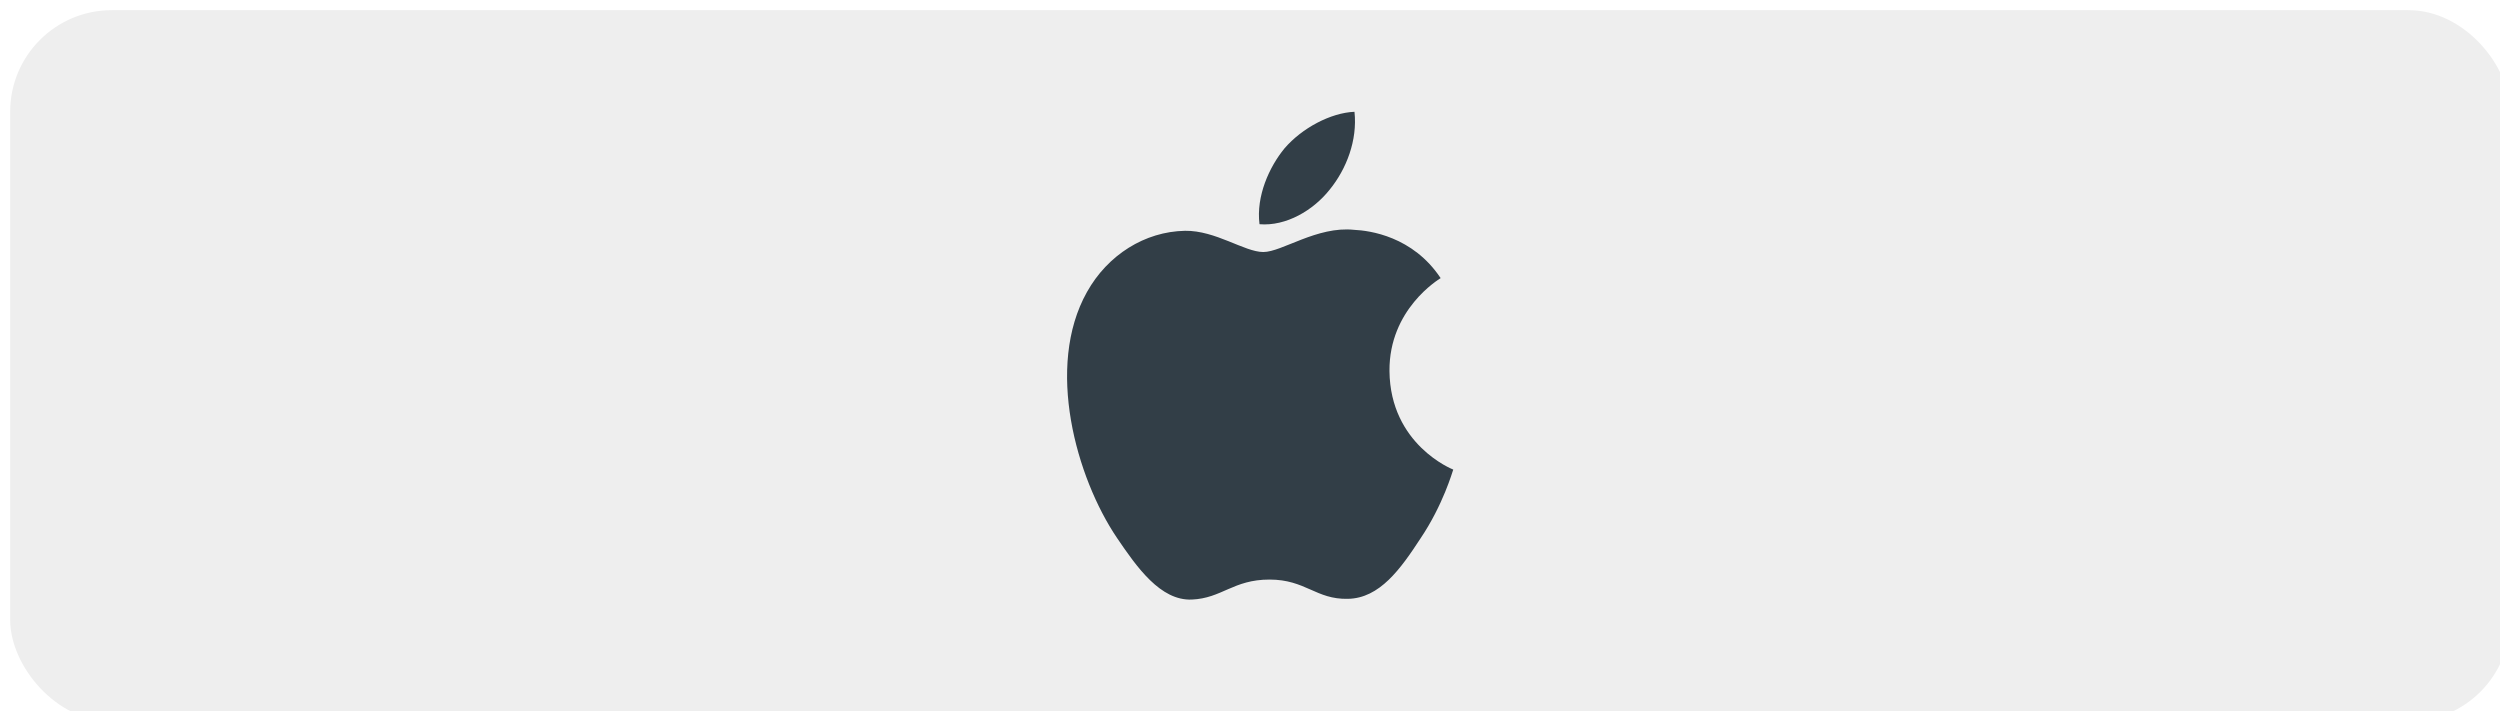 <svg width="246" height="70" viewBox="0 0 246 70" fill="none" xmlns="http://www.w3.org/2000/svg">
<g filter="url(#filter0_i_456_9425)">
<rect width="246" height="70" rx="10" fill="url(#paint0_linear_456_9425)"/>
<path d="M138.768 51.997C136.824 54.973 134.763 57.877 131.625 57.925C128.487 57.997 127.48 56.029 123.92 56.029C120.337 56.029 119.236 57.877 116.262 57.997C113.194 58.117 110.875 54.829 108.908 51.925C104.903 45.998 101.835 35.078 105.957 27.735C107.994 24.087 111.648 21.783 115.606 21.711C118.604 21.663 121.461 23.799 123.311 23.799C125.138 23.799 128.604 21.231 132.234 21.615C133.756 21.687 138.019 22.239 140.759 26.367C140.548 26.511 135.677 29.439 135.724 35.51C135.794 42.758 141.93 45.182 142 45.206C141.93 45.374 141.016 48.661 138.768 51.997ZM125.395 13.6C127.105 11.608 129.939 10.096 132.281 10C132.585 12.808 131.485 15.64 129.845 17.655C128.229 19.695 125.559 21.279 122.936 21.063C122.585 18.303 123.897 15.424 125.395 13.6Z" fill="#323E47"/>
</g>
<defs>
<filter id="filter0_i_456_9425" x="0" y="0" width="247" height="71" filterUnits="userSpaceOnUse" color-interpolation-filters="sRGB">
<feFlood flood-opacity="0" result="BackgroundImageFix"/>
<feBlend mode="normal" in="SourceGraphic" in2="BackgroundImageFix" result="shape"/>
<feColorMatrix in="SourceAlpha" type="matrix" values="0 0 0 0 0 0 0 0 0 0 0 0 0 0 0 0 0 0 127 0" result="hardAlpha"/>
<feOffset dx="1" dy="1"/>
<feGaussianBlur stdDeviation="6.972"/>
<feComposite in2="hardAlpha" operator="arithmetic" k2="-1" k3="1"/>
<feColorMatrix type="matrix" values="0 0 0 0 0.529 0 0 0 0 0.529 0 0 0 0 0.529 0 0 0 0.27 0"/>
<feBlend mode="normal" in2="shape" result="effect1_innerShadow_456_9425"/>
</filter>
<linearGradient id="paint0_linear_456_9425" x1="0" y1="35" x2="246" y2="35" gradientUnits="userSpaceOnUse">
<stop stop-color="#EEEEEE"/>
<stop offset="1" stop-color="#EEEEEE"/>
</linearGradient>
</defs>
</svg>
